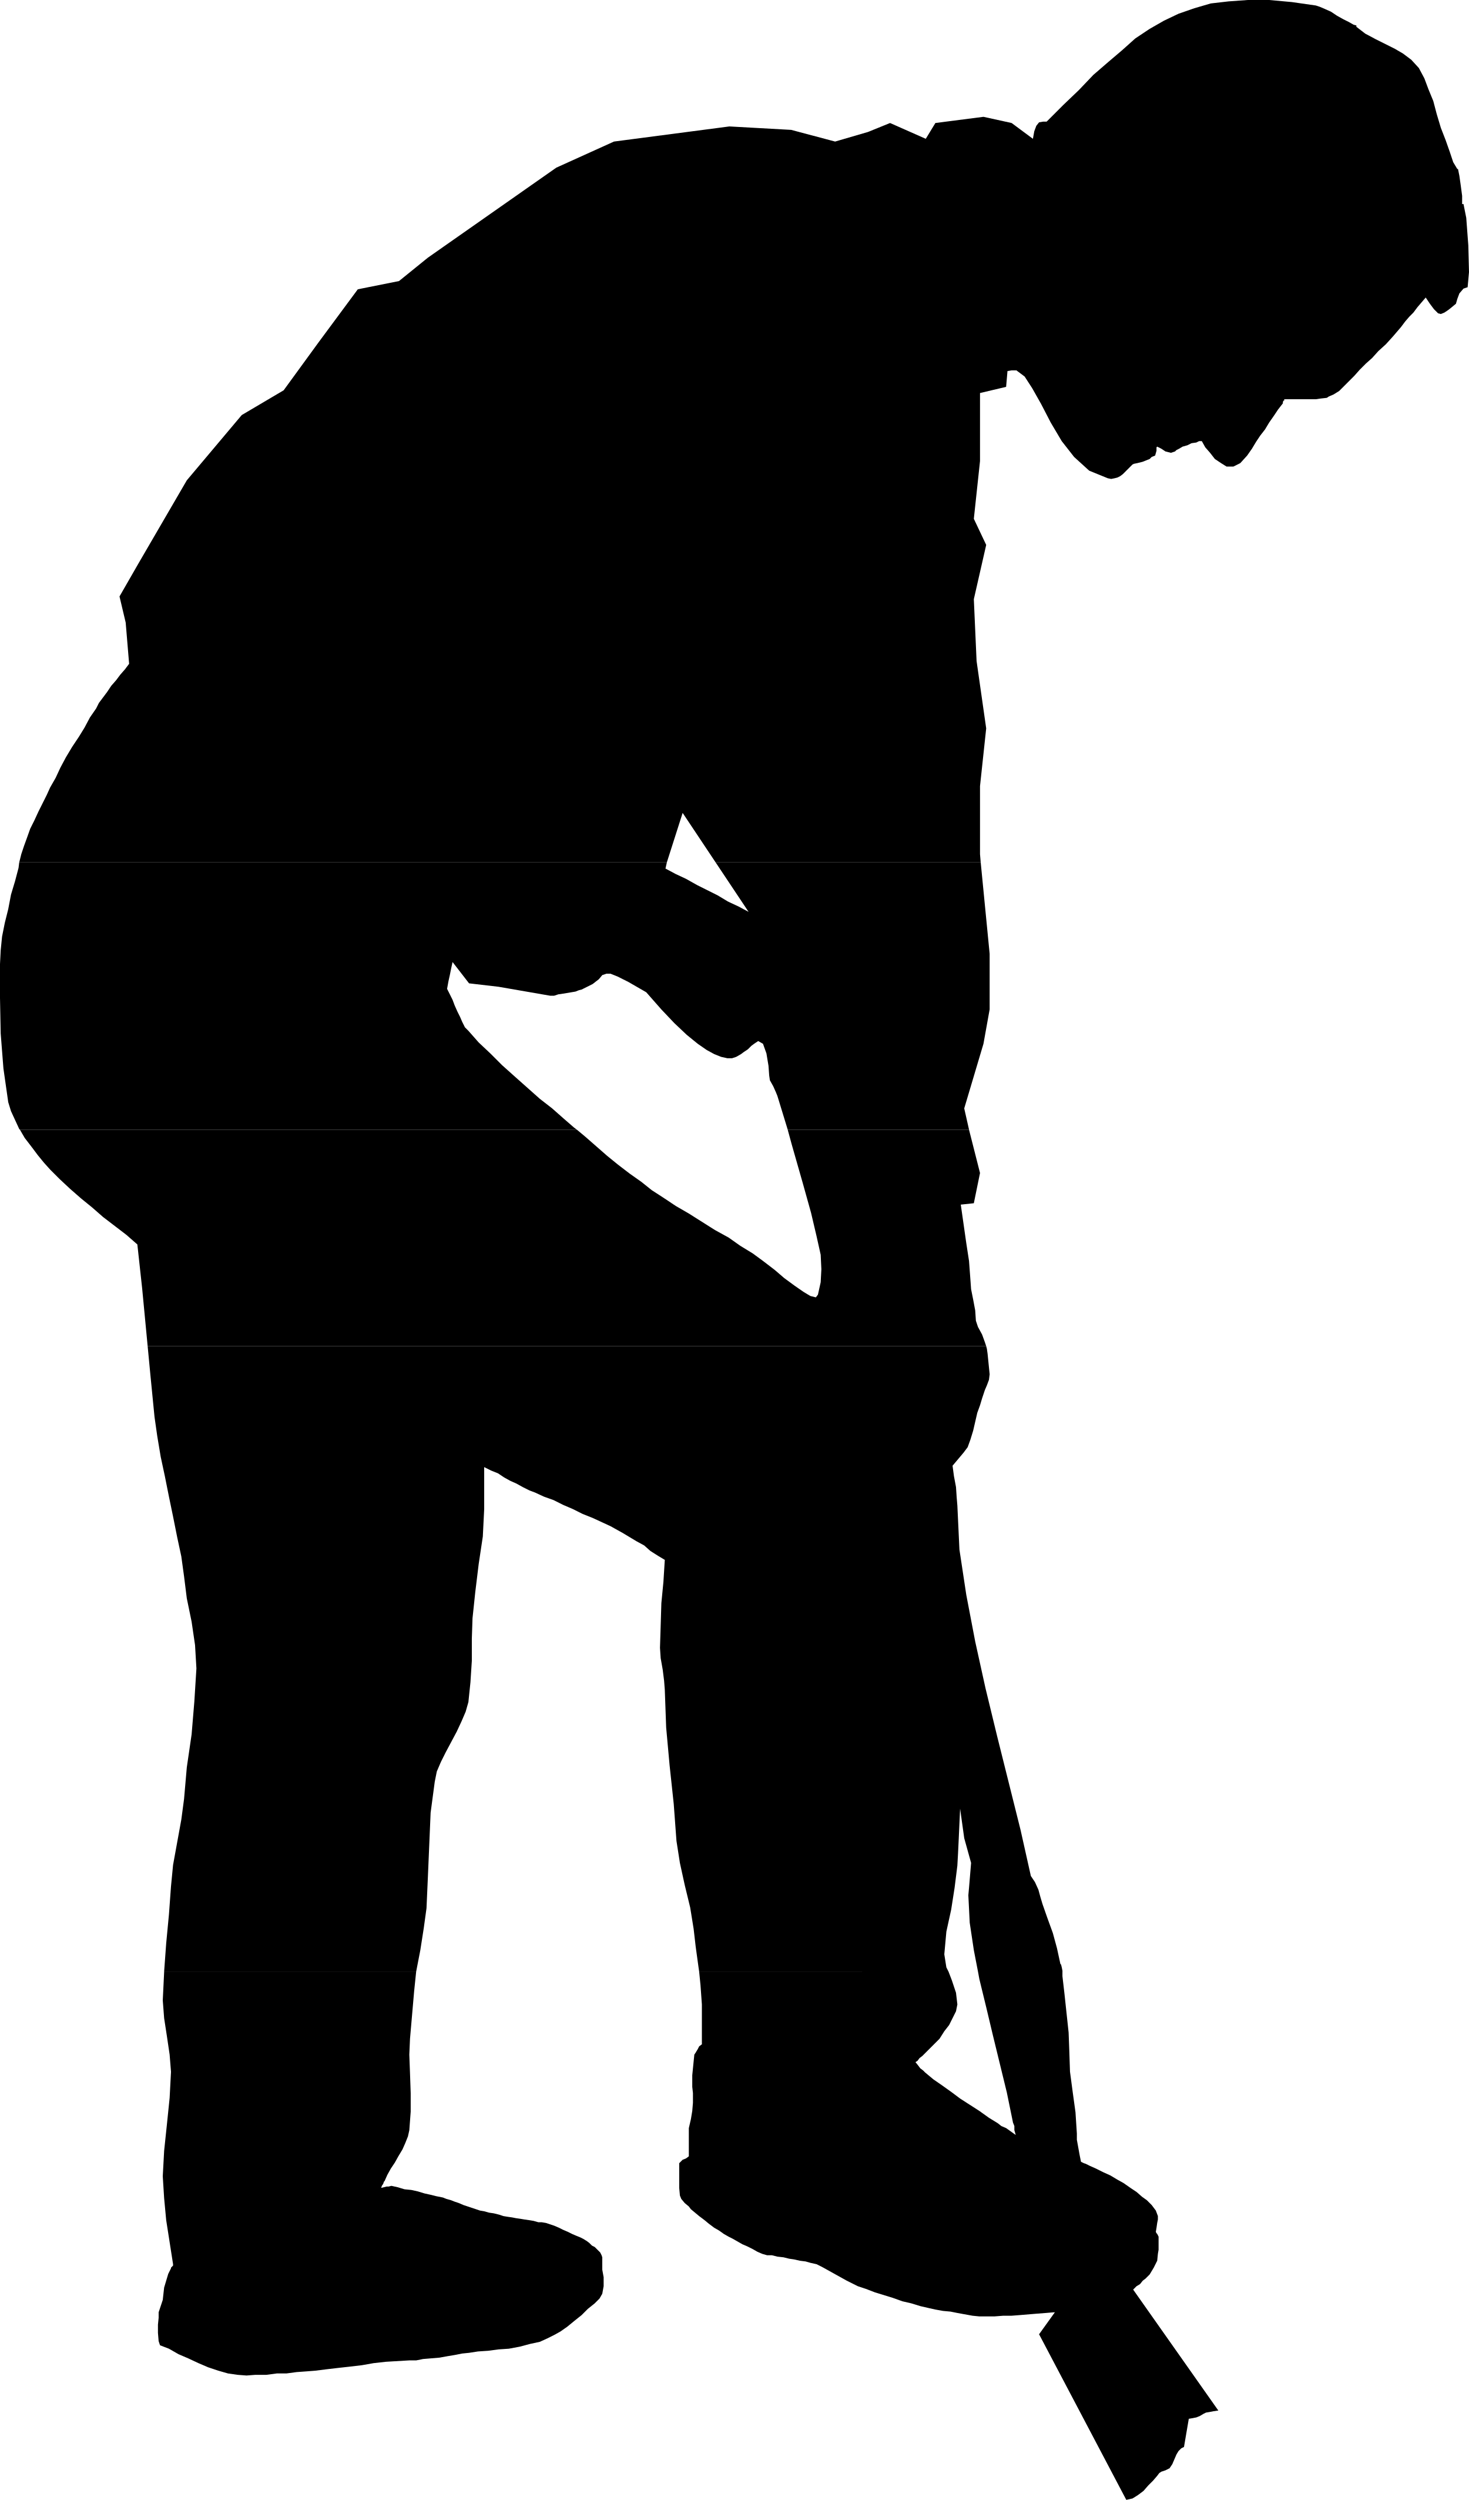 <?xml version="1.0" encoding="UTF-8" standalone="no"?>
<svg
   version="1.0"
   width="91.455mm"
   height="155.54mm"
   id="svg6"
   sodipodi:docname="Shoveling.wmf"
   xmlns:inkscape="http://www.inkscape.org/namespaces/inkscape"
   xmlns:sodipodi="http://sodipodi.sourceforge.net/DTD/sodipodi-0.dtd"
   xmlns="http://www.w3.org/2000/svg"
   xmlns:svg="http://www.w3.org/2000/svg">
  <sodipodi:namedview
     id="namedview6"
     pagecolor="#ffffff"
     bordercolor="#000000"
     borderopacity="0.25"
     inkscape:showpageshadow="2"
     inkscape:pageopacity="0.0"
     inkscape:pagecheckerboard="0"
     inkscape:deskcolor="#d1d1d1"
     inkscape:document-units="mm" />
  <defs
     id="defs1">
    <pattern
       id="WMFhbasepattern"
       patternUnits="userSpaceOnUse"
       width="6"
       height="6"
       x="0"
       y="0" />
  </defs>
  <path
     style="fill:#000000;fill-opacity:1;fill-rule:evenodd;stroke:none"
     d="m 4.525,202.797 0.485,-1.939 0.646,-1.939 0.646,-1.778 0.808,-2.262 0.97,-1.939 0.97,-2.101 0.97,-1.939 0.97,-1.939 0.808,-1.778 1.293,-2.262 1.131,-2.424 1.293,-2.424 1.454,-2.424 1.616,-2.424 1.293,-2.101 1.293,-2.424 1.454,-2.101 0.646,-1.293 0.97,-1.293 0.97,-1.293 0.97,-1.454 1.131,-1.293 0.97,-1.293 1.131,-1.293 0.97,-1.293 -0.808,-9.695 -1.454,-6.14 4.363,-7.595 11.473,-19.714 12.928,-15.351 9.857,-5.817 8.241,-11.311 9.211,-12.443 9.696,-1.939 6.787,-5.494 30.219,-21.168 13.574,-6.14 27.148,-3.555 14.544,0.808 10.342,2.747 7.757,-2.262 5.171,-2.101 8.403,3.717 2.262,-3.717 11.312,-1.454 6.625,1.454 5.01,3.717 0.323,-1.778 0.485,-1.293 0.646,-0.808 0.97,-0.162 h 0.808 l 3.878,-3.878 3.717,-3.555 3.394,-3.555 3.555,-3.07 3.232,-2.747 3.07,-2.747 3.394,-2.262 3.394,-1.939 3.394,-1.616 3.717,-1.293 3.878,-1.131 4.202,-0.485 L 293.623,0 h 5.01 l 5.333,0.485 5.656,0.808 0.97,0.323 1.131,0.485 1.454,0.646 1.454,0.97 1.454,0.808 1.293,0.646 1.131,0.646 0.646,0.162 v 0.323 l 2.101,1.616 2.424,1.293 2.262,1.131 2.262,1.131 1.939,1.131 1.939,1.454 1.778,1.939 1.293,2.424 0.97,2.585 1.131,2.747 0.808,3.07 0.97,3.232 1.131,2.909 0.97,2.747 0.808,2.424 0.97,1.616 h 0.162 l 0.323,1.616 0.323,2.262 0.323,2.424 v 1.939 h 0.323 l 0.646,3.232 0.485,6.464 0.162,6.302 -0.323,3.555 -0.97,0.323 -0.97,1.131 -0.485,1.293 -0.323,1.131 -0.97,0.808 -0.808,0.646 -0.97,0.646 -0.808,0.323 -0.646,-0.162 -0.97,-0.97 -0.97,-1.293 -0.97,-1.454 -0.97,1.131 -0.97,1.131 -0.97,1.293 -0.97,0.97 -0.97,1.131 -0.97,1.293 -0.97,1.131 -0.97,1.131 -1.616,1.778 -1.778,1.616 -1.454,1.616 -1.454,1.293 -1.454,1.454 -1.293,1.454 -1.293,1.293 -1.454,1.454 -0.808,0.808 -1.293,0.808 -1.131,0.485 -0.485,0.323 -1.454,0.162 -1.131,0.162 h -1.293 -1.131 -1.293 -1.131 -1.131 -1.454 v 0.323 h -0.162 l -0.162,0.323 v 0.323 l -1.131,1.454 -0.97,1.454 -1.131,1.616 -0.97,1.616 -1.131,1.454 -0.97,1.454 -0.97,1.616 -1.131,1.616 -1.616,1.778 -1.616,0.808 h -1.616 l -1.293,-0.808 -1.454,-0.97 -1.131,-1.454 -1.131,-1.293 -0.808,-1.454 h -0.646 l -0.646,0.323 -1.131,0.162 -0.97,0.485 -1.131,0.323 -0.808,0.485 -0.646,0.323 -0.323,0.323 -0.97,0.323 -1.293,-0.323 -0.97,-0.646 -0.97,-0.485 -0.162,0.162 v 0.808 l -0.323,1.131 -0.808,0.323 -0.485,0.485 -0.808,0.323 -0.808,0.323 -0.646,0.162 -0.646,0.162 -0.808,0.162 -0.323,0.162 -0.323,0.323 -0.808,0.808 -0.646,0.646 -0.485,0.485 -0.646,0.485 -0.646,0.323 -0.646,0.162 -0.808,0.162 -0.808,-0.162 -4.363,-1.778 -3.555,-3.232 -2.909,-3.717 -2.586,-4.363 -2.262,-4.363 -2.101,-3.717 -1.778,-2.747 -1.939,-1.454 h -0.162 -0.323 -0.646 l -0.97,0.162 -0.323,3.717 -6.141,1.454 v 15.998 l -1.454,13.574 2.909,6.14 -2.909,12.766 0.646,14.543 2.262,15.836 -1.454,13.574 v 15.998 l 0.162,1.939 h -62.377 l -7.757,-11.635 -3.717,11.635 z"
     id="path1" />
  <path
     style="fill:#000000;fill-opacity:1;fill-rule:evenodd;stroke:none"
     d="M 4.686,265.656 4.525,265.494 3.555,263.394 2.586,261.293 1.939,259.192 0.808,251.274 0.162,243.033 0,234.63 v -7.918 l 0.162,-3.232 0.323,-3.232 0.646,-3.232 0.808,-3.232 0.646,-3.393 0.97,-3.232 0.808,-3.07 0.162,-1.293 H 156.911 l -0.323,1.454 2.424,1.293 2.424,1.131 2.586,1.454 2.262,1.131 2.586,1.293 2.424,1.454 2.424,1.131 2.424,1.293 -7.757,-11.635 h 62.377 l 2.101,21.492 v 13.089 l -1.454,8.08 -4.525,15.19 1.131,5.009 H 185.352 l -2.424,-7.918 -0.323,-0.808 -0.646,-1.454 -0.808,-1.454 -0.162,-1.131 -0.162,-2.262 -0.485,-2.909 -0.808,-2.262 -1.131,-0.646 -0.97,0.646 -0.646,0.485 -0.808,0.808 -0.97,0.646 -0.646,0.485 -1.131,0.646 -0.97,0.323 h -1.131 l -1.454,-0.323 -1.616,-0.646 -1.778,-0.97 -2.101,-1.454 -2.586,-2.101 -2.909,-2.747 -3.07,-3.232 -3.555,-4.04 -4.202,-2.424 -2.586,-1.293 -1.616,-0.646 h -0.97 l -0.97,0.323 -0.808,0.97 -1.454,1.131 -2.586,1.293 -0.646,0.162 -0.808,0.323 -0.97,0.162 -0.97,0.162 -0.97,0.162 -1.131,0.162 -0.97,0.323 h -0.97 l -12.12,-2.101 -6.949,-0.808 -3.878,-5.009 -0.323,1.454 -0.323,1.616 -0.323,1.454 -0.323,1.778 0.646,1.293 0.646,1.293 0.485,1.293 0.646,1.454 0.646,1.293 0.485,1.131 0.646,1.293 0.808,0.808 2.424,2.747 2.747,2.585 2.747,2.747 3.07,2.747 2.909,2.585 2.909,2.585 2.909,2.262 2.747,2.424 2.424,2.101 0.646,0.485 H 4.686 Z"
     id="path2" />
  <path
     style="fill:#000000;fill-opacity:1;fill-rule:evenodd;stroke:none"
     d="m 34.743,316.557 -0.323,-3.393 -0.97,-10.18 -1.131,-10.342 -2.586,-2.262 -2.747,-2.101 -2.747,-2.101 -2.586,-2.262 -2.586,-2.101 -2.586,-2.262 -2.424,-2.262 -2.262,-2.262 -1.454,-1.616 -1.454,-1.778 -1.454,-1.939 -1.616,-2.101 -1.131,-1.939 H 135.742 l 1.939,1.616 2.586,2.262 2.586,2.262 2.586,2.101 2.747,2.101 2.747,1.939 2.424,1.939 2.747,1.778 2.909,1.939 3.07,1.778 3.07,1.939 3.07,1.939 3.232,1.778 2.747,1.939 2.909,1.778 2.424,1.778 2.747,2.101 2.262,1.939 2.424,1.778 2.101,1.454 1.616,0.97 1.293,0.323 0.485,-0.646 0.646,-2.909 0.162,-3.07 -0.162,-3.393 -0.97,-4.363 -1.293,-5.494 -1.939,-6.948 -2.586,-9.049 -0.97,-3.555 h 42.662 l 2.586,10.18 -1.454,7.11 -3.07,0.323 0.646,4.525 0.646,4.525 0.646,4.201 0.323,4.363 0.162,2.262 0.485,2.424 0.485,2.585 0.162,2.424 0.485,1.454 0.97,1.778 0.646,1.778 0.323,0.97 z"
     id="path3" />
  <path
     style="fill:#000000;fill-opacity:1;fill-rule:evenodd;stroke:none"
     d="m 38.622,463.605 0.485,-6.625 0.646,-6.787 0.485,-6.625 0.485,-5.009 0.97,-5.333 0.97,-5.333 0.646,-4.848 0.646,-7.433 1.131,-7.756 0.646,-7.756 0.485,-7.756 -0.323,-5.494 -0.808,-5.494 -1.131,-5.494 -0.646,-5.171 -0.646,-4.686 -0.97,-4.525 -0.97,-4.848 -0.97,-4.686 -0.97,-4.848 -0.97,-4.525 -0.808,-4.848 -0.646,-4.525 -0.97,-9.857 -0.646,-6.787 H 232.054 l 0.162,0.646 0.162,1.131 0.162,1.616 0.162,1.616 0.162,1.616 -0.162,1.293 -0.485,1.293 -0.485,1.131 -0.323,0.97 -0.323,0.97 -0.485,1.616 -0.646,1.778 -0.485,2.101 -0.485,2.101 -0.646,2.101 -0.646,1.778 -0.97,1.293 -2.586,3.07 0.323,2.424 0.485,2.585 0.162,2.424 0.162,1.939 0.485,10.342 1.616,10.665 2.101,10.988 2.424,10.988 2.747,11.311 2.747,10.988 2.747,10.988 2.424,10.827 0.97,1.454 0.808,1.778 0.485,1.778 0.485,1.616 1.131,3.232 1.293,3.555 0.97,3.555 0.808,3.717 0.162,0.162 0.162,0.646 0.162,0.808 v 0.162 H 230.115 l -0.97,-5.009 -0.97,-6.464 -0.323,-6.464 0.162,-1.778 0.162,-1.939 0.162,-1.939 0.162,-1.939 -1.616,-5.817 -0.97,-6.948 -0.162,3.555 -0.162,3.555 -0.162,3.393 -0.162,2.909 -0.646,5.171 -0.808,5.171 -1.131,5.171 -0.485,5.333 0.485,3.07 0.485,0.97 h -58.66 l -0.162,-1.131 -0.646,-4.686 -0.485,-4.201 -0.808,-5.009 -1.293,-5.332 -1.131,-5.171 -0.808,-5.171 -0.646,-8.726 -0.97,-9.049 -0.808,-8.888 -0.323,-8.888 -0.162,-2.101 -0.323,-2.585 -0.485,-2.747 -0.162,-2.424 0.162,-5.171 0.162,-5.333 0.485,-5.009 0.323,-5.171 -1.616,-0.97 -1.778,-1.131 -1.454,-1.293 -1.778,-0.97 -1.616,-0.97 -1.616,-0.97 -1.454,-0.808 -1.454,-0.808 -2.101,-0.97 -2.101,-0.97 -2.424,-0.97 -2.262,-1.131 -2.262,-0.97 -2.262,-1.131 -2.262,-0.808 -2.101,-0.97 -1.293,-0.485 -1.616,-0.808 -1.454,-0.808 -1.454,-0.646 -1.454,-0.808 -1.454,-0.97 -1.616,-0.646 -1.616,-0.808 v 2.585 2.585 2.424 2.262 l -0.323,6.464 -0.97,6.464 -0.808,6.625 -0.646,6.14 -0.162,4.848 v 5.171 l -0.323,5.009 -0.485,4.686 -0.646,2.262 -0.97,2.262 -1.131,2.424 -1.293,2.424 -1.293,2.424 -1.131,2.262 -0.97,2.262 -0.485,2.424 -0.97,7.272 -0.323,7.595 -0.323,7.595 -0.323,7.272 -0.646,4.686 -0.808,5.171 -0.97,5.009 z"
     id="path4" />
  <path
     style="fill:#000000;fill-opacity:1;fill-rule:evenodd;stroke:none"
     d="m 38.622,463.605 v 0.162 l -0.323,6.625 0.323,4.201 0.646,4.201 0.646,4.363 0.323,4.04 -0.323,6.14 -0.646,6.302 -0.646,6.14 -0.323,5.979 0.323,5.171 0.485,5.171 0.808,5.171 0.808,5.171 v 0.323 l -0.323,0.323 -0.162,0.162 v 0.162 l -0.646,1.293 -0.485,1.616 -0.485,1.616 -0.162,1.454 -0.162,1.454 -0.485,1.454 -0.485,1.454 v 1.293 l -0.162,1.616 v 1.939 l 0.162,1.939 0.323,0.97 2.101,0.808 2.262,1.293 2.262,0.97 2.424,1.131 2.262,0.97 2.424,0.808 2.262,0.646 2.262,0.323 2.101,0.162 2.101,-0.162 h 2.586 l 2.424,-0.323 h 2.262 l 2.424,-0.323 2.262,-0.162 2.101,-0.162 2.586,-0.323 2.747,-0.323 2.909,-0.323 2.747,-0.323 2.747,-0.485 2.909,-0.323 2.747,-0.162 2.747,-0.162 h 1.616 l 1.616,-0.323 1.939,-0.162 1.939,-0.162 1.778,-0.323 1.939,-0.323 1.616,-0.323 1.616,-0.162 2.101,-0.323 2.424,-0.162 2.424,-0.323 2.424,-0.162 2.586,-0.485 2.424,-0.646 2.262,-0.485 1.778,-0.808 1.616,-0.808 1.454,-0.808 1.616,-1.131 1.778,-1.454 1.616,-1.293 1.454,-1.454 1.616,-1.293 1.131,-1.131 0.646,-1.131 0.323,-1.778 v -2.101 l -0.323,-1.778 v -0.808 -0.97 -1.131 l -0.162,-0.485 -0.323,-0.646 -0.646,-0.646 -0.646,-0.646 -0.646,-0.323 -0.646,-0.646 -0.646,-0.485 -0.808,-0.485 -0.646,-0.323 -0.808,-0.323 -1.131,-0.485 -0.97,-0.485 -1.131,-0.485 -0.97,-0.485 -1.131,-0.485 -0.97,-0.323 -0.97,-0.323 -0.97,-0.162 h -0.808 l -1.131,-0.323 -0.97,-0.162 -1.131,-0.162 -0.97,-0.162 -1.131,-0.162 -0.808,-0.162 -1.131,-0.162 -0.97,-0.162 -0.97,-0.323 -1.293,-0.323 -1.131,-0.162 -1.131,-0.323 -0.97,-0.162 -0.97,-0.323 -0.97,-0.323 -0.97,-0.323 -0.97,-0.323 -1.131,-0.485 -0.97,-0.323 -0.808,-0.323 -1.131,-0.323 -0.808,-0.323 -1.616,-0.323 -1.293,-0.323 -1.454,-0.323 -1.616,-0.485 -1.454,-0.323 -1.616,-0.162 -1.616,-0.485 -1.454,-0.323 -0.646,0.162 H 90.979 l -0.646,0.162 -0.646,0.162 0.162,-0.485 0.323,-0.485 0.162,-0.485 0.162,-0.162 0.646,-1.454 0.808,-1.454 0.97,-1.454 0.808,-1.454 0.97,-1.616 0.646,-1.454 0.646,-1.616 0.323,-1.454 0.323,-4.363 v -4.363 l -0.162,-4.686 -0.162,-4.363 0.162,-3.717 0.323,-3.717 0.323,-3.717 0.323,-3.717 0.485,-4.686 z"
     id="path5" />
  <path
     style="fill:#000000;fill-opacity:1;fill-rule:evenodd;stroke:none"
     d="m 164.506,463.605 0.323,3.232 0.323,4.525 v 2.262 2.424 2.262 2.424 l -0.646,0.485 -0.323,0.646 -0.485,0.808 -0.323,0.485 -0.162,1.616 -0.162,1.616 -0.162,1.616 v 1.616 1.131 l 0.162,1.454 v 1.131 1.131 l -0.162,1.939 -0.323,1.939 -0.485,2.101 v 2.101 0.97 1.131 1.131 1.293 l -0.646,0.485 -0.808,0.323 -0.485,0.485 -0.323,0.323 v 1.939 1.939 1.939 l 0.162,1.778 0.323,0.808 0.808,0.97 0.97,0.808 0.485,0.646 0.97,0.808 0.97,0.808 1.293,0.97 0.97,0.808 1.293,0.97 1.131,0.646 1.131,0.808 1.131,0.646 0.97,0.485 1.131,0.646 1.131,0.646 1.131,0.485 1.293,0.646 1.131,0.646 1.131,0.485 1.131,0.323 h 1.131 l 1.293,0.323 1.454,0.162 1.293,0.323 1.131,0.162 1.454,0.323 1.293,0.162 1.131,0.323 1.454,0.323 1.293,0.646 1.454,0.808 1.454,0.808 1.454,0.808 1.454,0.808 1.293,0.646 1.293,0.646 1.939,0.646 2.101,0.808 2.101,0.646 2.101,0.646 2.262,0.808 2.101,0.485 2.101,0.646 2.101,0.485 1.454,0.323 1.778,0.323 1.778,0.162 1.616,0.323 1.778,0.323 1.778,0.323 1.616,0.162 h 1.616 1.939 l 2.101,-0.162 h 1.939 l 2.101,-0.162 1.939,-0.162 1.939,-0.162 2.101,-0.162 1.939,-0.162 h 0.162 l -3.717,5.171 20.523,38.943 1.454,-0.323 1.293,-0.808 1.293,-0.97 1.131,-1.293 1.131,-1.131 0.97,-1.131 0.485,-0.646 0.485,-0.323 0.97,-0.323 0.97,-0.485 0.646,-0.97 0.485,-1.131 0.485,-1.131 0.485,-0.808 0.646,-0.646 0.646,-0.323 1.131,-6.625 0.97,-0.162 0.808,-0.162 0.808,-0.323 0.808,-0.485 0.646,-0.323 0.97,-0.162 0.808,-0.162 1.131,-0.162 -20.038,-28.44 0.808,-0.808 0.808,-0.485 0.646,-0.808 0.646,-0.485 0.97,-0.97 0.97,-1.616 0.808,-1.616 0.162,-1.616 0.162,-0.97 v -0.97 -1.131 -0.97 l -0.162,-0.323 -0.162,-0.323 -0.162,-0.162 -0.162,-0.323 0.162,-0.97 0.162,-1.131 0.162,-0.808 v -0.808 l -0.485,-1.293 -0.97,-1.293 -1.131,-1.131 -1.131,-0.808 -1.293,-1.131 -1.454,-0.97 -1.616,-1.131 -1.454,-0.808 -1.616,-0.97 -1.778,-0.808 -1.616,-0.808 -1.454,-0.646 -0.323,-0.162 -0.646,-0.323 -0.485,-0.162 -0.646,-0.323 -0.323,-1.616 -0.323,-1.778 -0.323,-1.778 v -1.454 l -0.323,-5.009 -0.646,-4.686 -0.646,-4.848 -0.162,-4.848 -0.162,-4.363 -0.485,-4.525 -0.485,-4.525 -0.485,-4.201 v -0.485 -0.646 H 230.115 l 0.323,1.778 1.616,6.625 1.616,6.787 1.616,6.625 1.616,6.625 1.293,6.302 0.162,0.808 0.323,0.808 v 0.97 l 0.323,1.131 -1.131,-0.808 -1.131,-0.808 -1.131,-0.485 -0.808,-0.646 -2.101,-1.293 -2.262,-1.616 -2.262,-1.454 -2.262,-1.454 -1.939,-1.454 -2.262,-1.616 -2.101,-1.454 -1.939,-1.616 -0.485,-0.485 -0.646,-0.485 -0.485,-0.646 -0.646,-0.808 0.485,-0.323 0.485,-0.646 0.646,-0.485 0.323,-0.323 1.131,-1.131 1.293,-1.293 1.293,-1.293 1.131,-1.778 1.131,-1.454 0.808,-1.616 0.808,-1.616 0.323,-1.616 -0.323,-2.747 -0.97,-2.909 -0.808,-2.101 z"
     id="path6" />
</svg>

